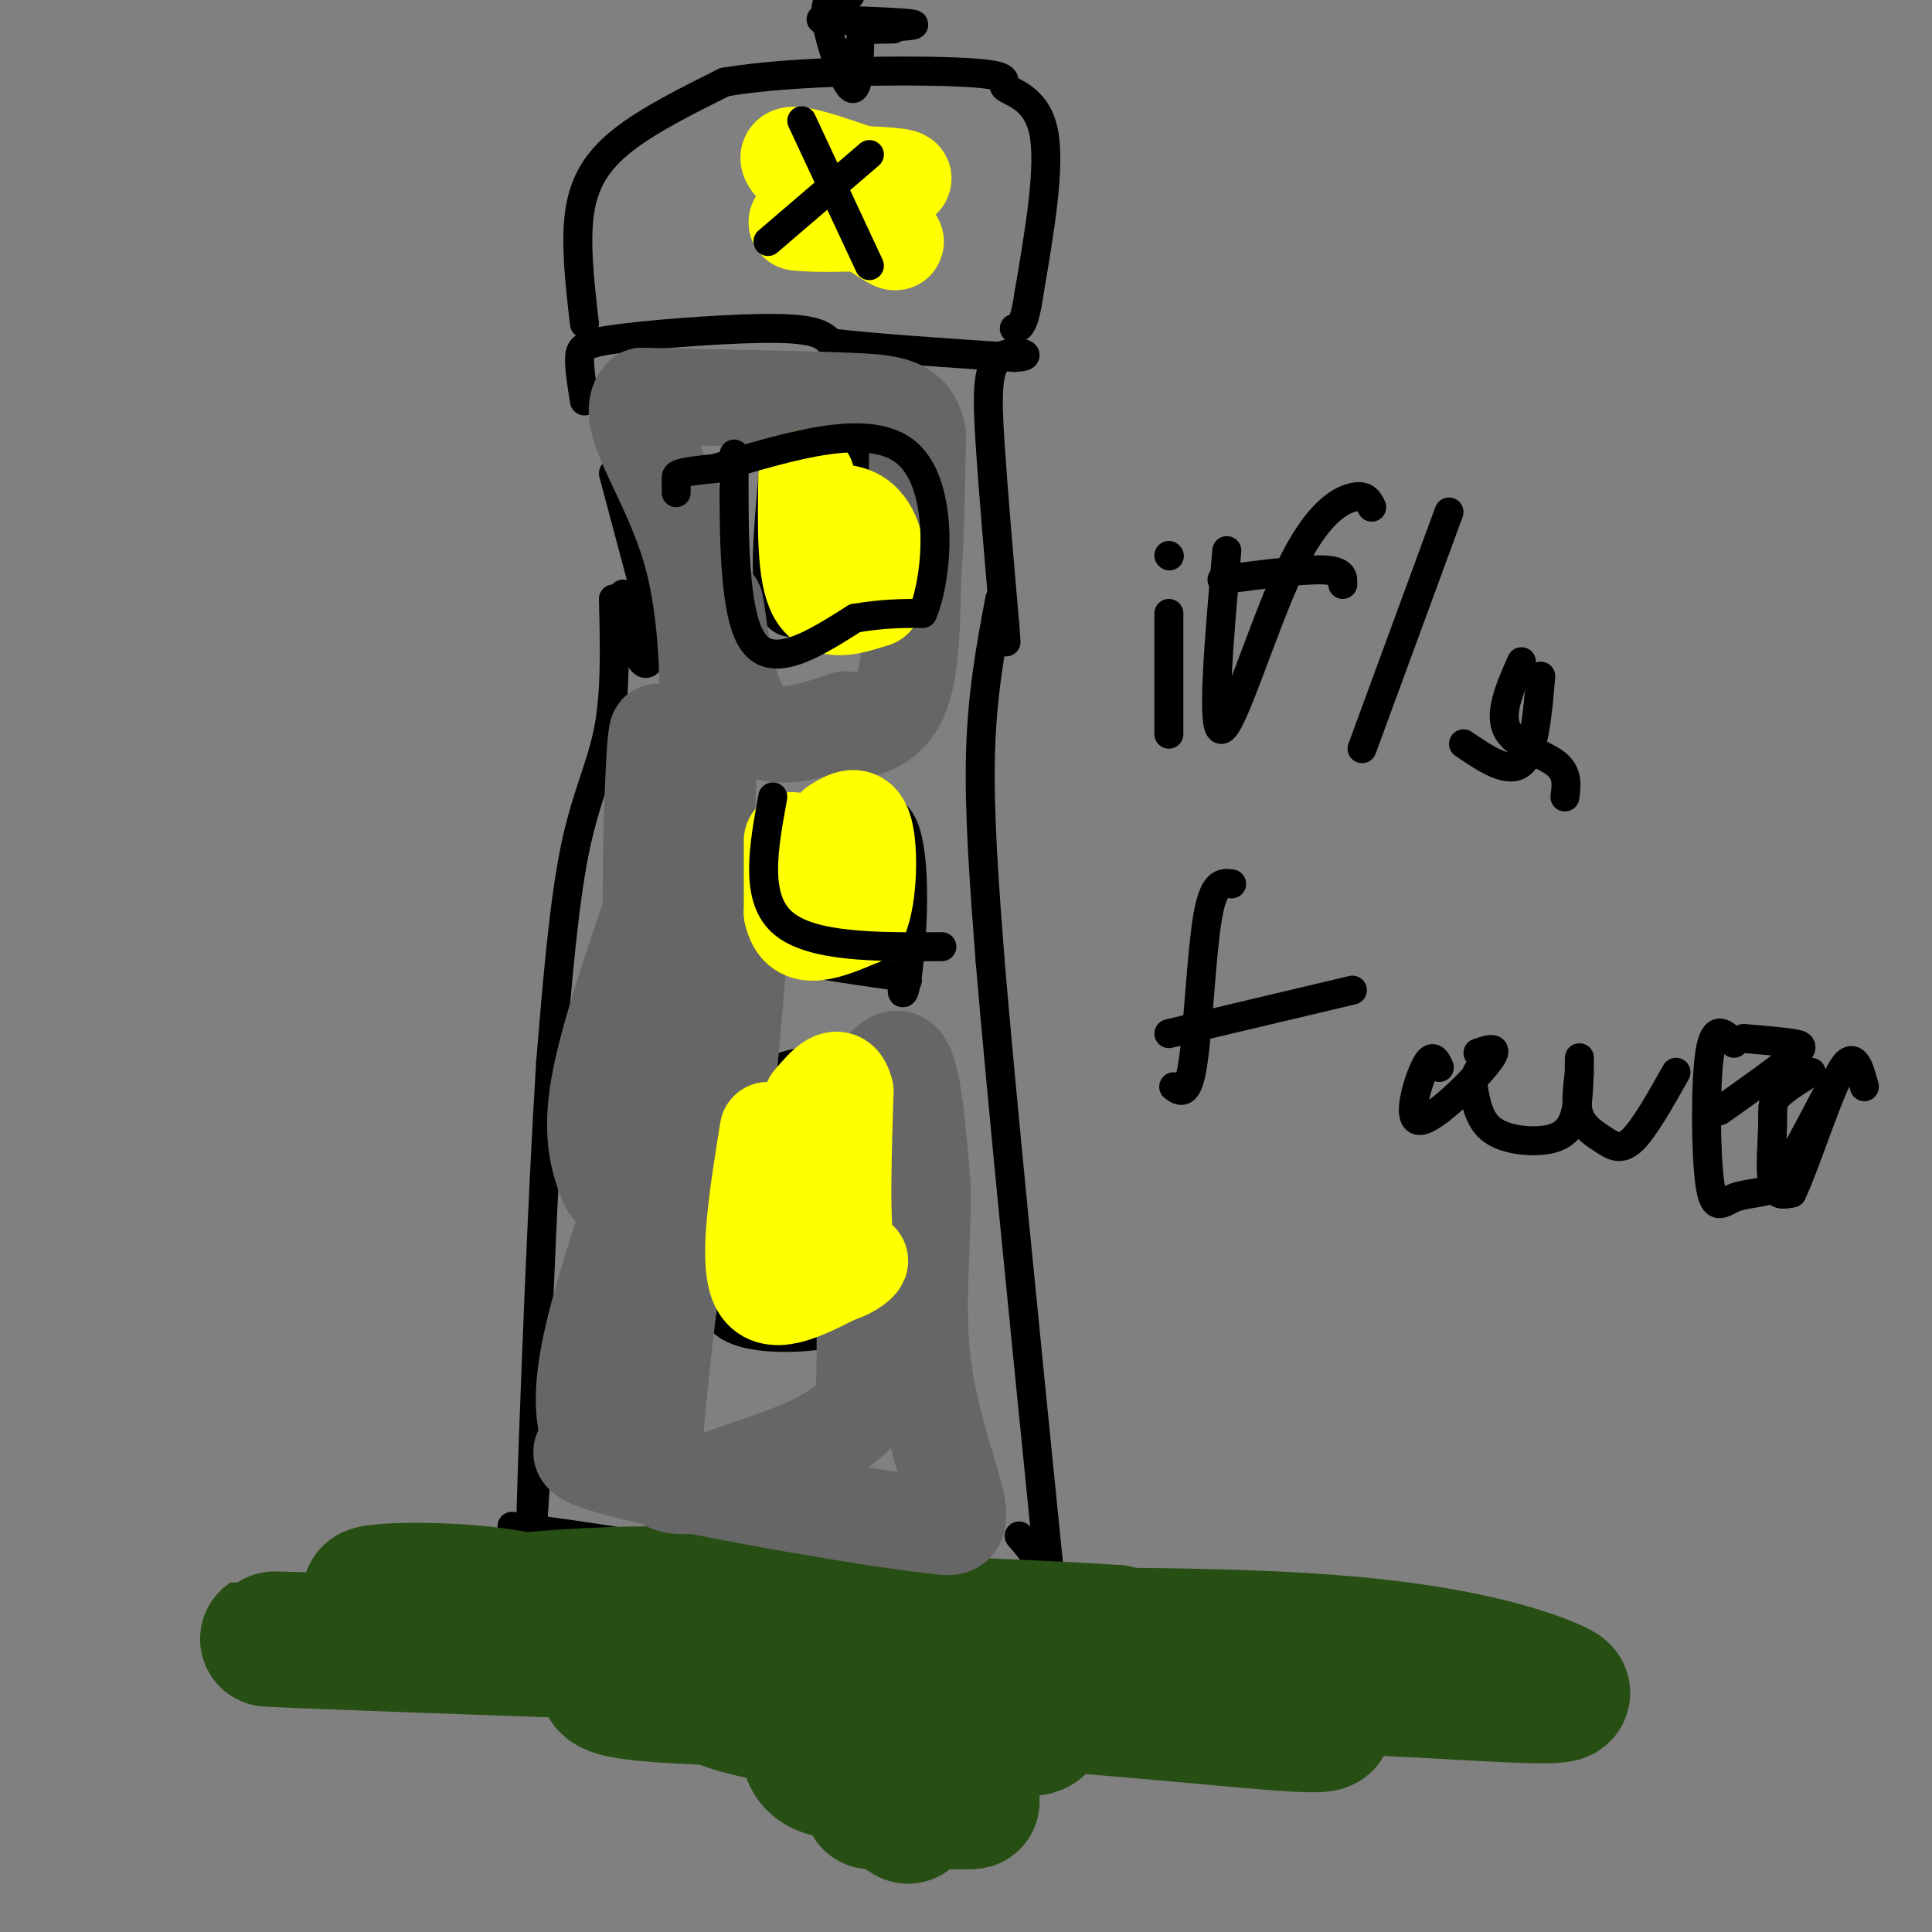 <svg viewBox='0 0 400 400' version='1.1' xmlns='http://www.w3.org/2000/svg' xmlns:xlink='http://www.w3.org/1999/xlink'><rect x="0" y="0" width="400" height="400" fill="#808080" stroke="none"/><g fill='none' stroke='rgb(0,0,0)' stroke-width='6' stroke-linecap='round' stroke-linejoin='round'><path d='M127,124c0.244,9.600 0.489,19.200 -1,27c-1.489,7.800 -4.711,13.800 -7,25c-2.289,11.200 -3.644,27.600 -5,44'/><path d='M114,220c-1.711,27.333 -3.489,73.667 -4,91c-0.511,17.333 0.244,5.667 1,-6'/><path d='M207,124c-1.833,9.750 -3.667,19.500 -4,32c-0.333,12.500 0.833,27.750 2,43'/><path d='M205,199c2.333,27.833 7.167,75.917 12,124'/><path d='M217,323c2.133,21.111 1.467,11.889 0,6c-1.467,-5.889 -3.733,-8.444 -6,-11'/><path d='M127,98c0.000,0.000 8.000,30.000 8,30'/><path d='M135,128c0.978,7.289 -0.578,10.511 -2,9c-1.422,-1.511 -2.711,-7.756 -4,-14'/><path d='M121,83c-0.554,-3.429 -1.107,-6.857 -1,-9c0.107,-2.143 0.875,-3.000 9,-4c8.125,-1.000 23.607,-2.143 32,-2c8.393,0.143 9.696,1.571 11,3'/><path d='M172,71c8.167,1.000 23.083,2.000 38,3'/><path d='M210,74c5.357,-0.167 -0.250,-2.083 -3,0c-2.750,2.083 -2.643,8.167 -2,18c0.643,9.833 1.821,23.417 3,37'/><path d='M208,129c0.500,6.333 0.250,3.667 0,1'/><path d='M160,99c-1.000,11.167 -2.000,22.333 0,27c2.000,4.667 7.000,2.833 12,1'/><path d='M172,127c2.750,0.214 3.625,0.250 6,0c2.375,-0.250 6.250,-0.786 7,-6c0.750,-5.214 -1.625,-15.107 -4,-25'/><path d='M181,96c-3.333,-4.167 -9.667,-2.083 -16,0'/><path d='M159,177c-1.022,4.289 -2.044,8.578 -3,12c-0.956,3.422 -1.844,5.978 3,8c4.844,2.022 15.422,3.511 26,5'/><path d='M185,202c4.453,0.930 2.585,0.754 2,2c-0.585,1.246 0.112,3.912 1,-3c0.888,-6.912 1.968,-23.404 -1,-30c-2.968,-6.596 -9.984,-3.298 -17,0'/><path d='M170,171c-2.833,0.000 -1.417,0.000 0,0'/><path d='M121,67c-0.956,-8.311 -1.911,-16.622 -1,-23c0.911,-6.378 3.689,-10.822 9,-15c5.311,-4.178 13.156,-8.089 21,-12'/><path d='M150,17c14.225,-2.456 39.287,-2.596 50,-2c10.713,0.596 7.077,1.930 8,3c0.923,1.070 6.407,1.877 8,9c1.593,7.123 -0.703,20.561 -3,34'/><path d='M213,61c-1.000,6.833 -2.000,6.917 -3,7'/><path d='M175,34c-3.583,2.250 -7.167,4.500 -6,6c1.167,1.500 7.083,2.250 13,3'/><path d='M182,43c2.167,0.500 1.083,0.250 0,0'/><path d='M178,9c-0.178,5.378 -0.356,10.756 -2,9c-1.644,-1.756 -4.756,-10.644 -5,-15c-0.244,-4.356 2.378,-4.178 5,-4'/><path d='M170,4c8.833,0.333 17.667,0.667 19,1c1.333,0.333 -4.833,0.667 -11,1'/><path d='M178,6c-0.667,0.167 3.167,0.083 7,0'/><path d='M151,253c-2.844,8.556 -5.689,17.111 -1,21c4.689,3.889 16.911,3.111 22,2c5.089,-1.111 3.044,-2.556 1,-4'/><path d='M173,272c0.952,-11.250 2.833,-37.375 -1,-47c-3.833,-9.625 -13.381,-2.750 -18,1c-4.619,3.750 -4.310,4.375 -4,5'/><path d='M242,127c0.000,0.000 0.000,25.000 0,25'/><path d='M242,115c0.000,0.000 0.100,0.100 0.1,0.1'/><path d='M254,114c-1.643,18.911 -3.286,37.821 -1,37c2.286,-0.821 8.500,-21.375 14,-33c5.500,-11.625 10.286,-14.321 13,-15c2.714,-0.679 3.357,0.661 4,2'/><path d='M253,120c8.417,-1.083 16.833,-2.167 21,-2c4.167,0.167 4.083,1.583 4,3'/><path d='M300,106c0.000,0.000 -18.000,49.000 -18,49'/><path d='M303,154c4.667,3.167 9.333,6.333 12,4c2.667,-2.333 3.333,-10.167 4,-18'/><path d='M315,137c-2.333,5.289 -4.667,10.578 -3,14c1.667,3.422 7.333,4.978 10,7c2.667,2.022 2.333,4.511 2,7'/><path d='M255,183c-1.867,-0.267 -3.733,-0.533 -5,7c-1.267,7.533 -1.933,22.867 -3,30c-1.067,7.133 -2.533,6.067 -4,5'/><path d='M242,214c0.000,0.000 38.000,-9.000 38,-9'/><path d='M298,221c-0.726,-1.589 -1.452,-3.179 -3,0c-1.548,3.179 -3.917,11.125 -1,11c2.917,-0.125 11.119,-8.321 14,-12c2.881,-3.679 0.440,-2.839 -2,-2'/><path d='M327,222c-0.440,3.321 -0.881,6.643 0,9c0.881,2.357 3.083,3.750 5,5c1.917,1.250 3.548,2.357 6,0c2.452,-2.357 5.726,-8.179 9,-14'/><path d='M359,216c-2.019,-2.115 -4.038,-4.230 -5,2c-0.962,6.230 -0.866,20.804 0,27c0.866,6.196 2.502,4.014 5,3c2.498,-1.014 5.856,-0.861 8,-2c2.144,-1.139 3.072,-3.569 4,-6'/><path d='M371,240c1.833,-3.167 4.417,-8.083 7,-13'/><path d='M375,222c-2.869,1.780 -5.738,3.560 -7,5c-1.262,1.440 -0.917,2.542 -1,6c-0.083,3.458 -0.595,9.274 0,12c0.595,2.726 2.298,2.363 4,2'/><path d='M371,247c2.622,-5.378 7.178,-19.822 10,-25c2.822,-5.178 3.911,-1.089 5,3'/><path d='M356,230c6.111,-4.333 12.222,-8.667 15,-11c2.778,-2.333 2.222,-2.667 0,-3c-2.222,-0.333 -6.111,-0.667 -10,-1'/><path d='M327,219c-0.048,4.500 -0.095,9.000 -1,12c-0.905,3.000 -2.667,4.500 -6,5c-3.333,0.500 -8.238,0.000 -11,-2c-2.762,-2.000 -3.381,-5.500 -4,-9'/><path d='M305,225c0.000,-2.667 2.000,-4.833 4,-7'/><path d='M106,316c16.400,2.267 32.800,4.533 40,7c7.200,2.467 5.200,5.133 13,7c7.800,1.867 25.400,2.933 43,4'/><path d='M202,334c8.000,0.667 6.500,0.333 5,0'/></g>
<g fill='none' stroke='rgb(39,78,19)' stroke-width='28' stroke-linecap='round' stroke-linejoin='round'><path d='M80,340c-19.578,-0.578 -39.156,-1.156 -9,0c30.156,1.156 110.044,4.044 145,4c34.956,-0.044 24.978,-3.022 15,-6'/><path d='M231,338c-29.447,-2.019 -110.563,-4.067 -140,-6c-29.437,-1.933 -7.195,-3.751 9,-2c16.195,1.751 26.341,7.072 58,11c31.659,3.928 84.829,6.464 138,9'/><path d='M296,350c28.483,1.691 30.690,1.420 25,-1c-5.690,-2.420 -19.276,-6.988 -46,-9c-26.724,-2.012 -66.586,-1.467 -90,-1c-23.414,0.467 -30.381,0.857 -41,3c-10.619,2.143 -24.891,6.041 -15,8c9.891,1.959 43.946,1.980 78,2'/><path d='M207,352c25.915,1.569 51.701,4.492 62,5c10.299,0.508 5.111,-1.400 -11,-6c-16.111,-4.600 -43.145,-11.892 -66,-16c-22.855,-4.108 -41.530,-5.031 -56,-5c-14.470,0.031 -24.735,1.015 -35,2'/><path d='M143,349c3.937,2.201 7.873,4.402 18,6c10.127,1.598 26.444,2.592 36,3c9.556,0.408 12.350,0.230 15,0c2.650,-0.230 5.154,-0.514 0,-3c-5.154,-2.486 -17.967,-7.176 -34,-10c-16.033,-2.824 -35.287,-3.783 -42,-5c-6.713,-1.217 -0.886,-2.691 13,-1c13.886,1.691 35.831,6.547 45,9c9.169,2.453 5.561,2.503 -1,3c-6.561,0.497 -16.074,1.442 -21,4c-4.926,2.558 -5.265,6.731 -4,9c1.265,2.269 4.132,2.635 7,3'/><path d='M175,367c4.545,1.538 12.409,3.885 12,5c-0.409,1.115 -9.089,1.000 -6,1c3.089,0.000 17.947,0.115 20,0c2.053,-0.115 -8.699,-0.462 -13,0c-4.301,0.462 -2.150,1.731 0,3'/></g>
<g fill='none' stroke='rgb(102,102,102)' stroke-width='20' stroke-linecap='round' stroke-linejoin='round'><path d='M154,186c0.000,0.000 -5.000,57.000 -5,57'/><path d='M149,243c-1.155,8.321 -1.542,0.625 -3,0c-1.458,-0.625 -3.988,5.821 -6,17c-2.012,11.179 -3.506,27.089 -5,43'/><path d='M135,303c2.263,7.376 10.421,4.317 17,2c6.579,-2.317 11.579,-3.893 16,-6c4.421,-2.107 8.263,-4.745 10,-7c1.737,-2.255 1.368,-4.128 1,-6'/><path d='M179,286c0.167,-10.333 0.083,-33.167 0,-56'/><path d='M179,230c-0.143,-9.476 -0.500,-5.167 1,-6c1.500,-0.833 4.857,-6.810 7,-4c2.143,2.810 3.071,14.405 4,26'/><path d='M191,246c0.167,10.500 -1.417,23.750 0,36c1.417,12.250 5.833,23.500 7,29c1.167,5.500 -0.917,5.250 -3,5'/><path d='M195,316c-14.067,-1.400 -47.733,-7.400 -63,-11c-15.267,-3.600 -12.133,-4.800 -9,-6'/><path d='M123,299c-2.111,-3.511 -2.889,-9.289 -1,-19c1.889,-9.711 6.444,-23.356 11,-37'/><path d='M133,243c3.756,-12.733 7.644,-26.067 10,-41c2.356,-14.933 3.178,-31.467 4,-48'/><path d='M147,154c0.833,-12.833 0.917,-20.917 1,-29'/><path d='M148,125c0.556,0.556 1.444,16.444 6,23c4.556,6.556 12.778,3.778 21,1'/><path d='M175,149c3.202,0.667 0.708,1.833 2,2c1.292,0.167 6.369,-0.667 9,-6c2.631,-5.333 2.815,-15.167 3,-25'/><path d='M189,120c0.667,-9.167 0.833,-19.583 1,-30'/><path d='M190,90c-1.311,-6.178 -5.089,-6.622 -15,-7c-9.911,-0.378 -25.956,-0.689 -42,-1'/><path d='M133,82c-4.444,4.467 5.444,16.133 10,32c4.556,15.867 3.778,35.933 3,56'/><path d='M146,170c-0.644,20.311 -3.756,43.089 -6,48c-2.244,4.911 -3.622,-8.044 -5,-21'/><path d='M135,197c-0.631,-14.821 0.292,-41.375 1,-45c0.708,-3.625 1.202,15.679 0,34c-1.202,18.321 -4.101,35.661 -7,53'/><path d='M129,239c-1.798,9.738 -2.792,7.583 -4,4c-1.208,-3.583 -2.631,-8.595 -1,-18c1.631,-9.405 6.315,-23.202 11,-37'/></g>
<g fill='none' stroke='rgb(255,255,0)' stroke-width='20' stroke-linecap='round' stroke-linejoin='round'><path d='M164,174c0.000,0.000 0.000,15.000 0,15'/><path d='M164,189c0.711,3.356 2.489,4.244 5,4c2.511,-0.244 5.756,-1.622 9,-3'/><path d='M178,190c1.889,-4.422 2.111,-13.978 1,-18c-1.111,-4.022 -3.556,-2.511 -6,-1'/><path d='M167,99c-0.167,9.917 -0.333,19.833 2,24c2.333,4.167 7.167,2.583 12,1'/><path d='M181,124c2.000,-2.778 1.000,-10.222 -1,-14c-2.000,-3.778 -5.000,-3.889 -8,-4'/><path d='M159,234c-2.167,13.500 -4.333,27.000 -2,32c2.333,5.000 9.167,1.500 16,-2'/><path d='M173,264c3.786,-1.119 5.250,-2.917 5,-3c-0.250,-0.083 -2.214,1.548 -3,-4c-0.786,-5.548 -0.393,-18.274 0,-31'/><path d='M175,226c-1.167,-4.833 -4.083,-1.417 -7,2'/><path d='M180,40c1.417,-0.917 2.833,-1.833 2,-2c-0.833,-0.167 -3.917,0.417 -7,1'/><path d='M175,39c2.595,3.619 12.583,12.167 10,11c-2.583,-1.167 -17.738,-12.048 -21,-16c-3.262,-3.952 5.369,-0.976 14,2'/><path d='M178,36c0.512,0.284 -5.209,-0.007 -3,0c2.209,0.007 12.349,0.311 12,1c-0.349,0.689 -11.186,1.762 -16,3c-4.814,1.238 -3.604,2.641 -2,3c1.604,0.359 3.601,-0.326 3,0c-0.601,0.326 -3.801,1.663 -7,3'/><path d='M165,46c2.738,0.500 13.083,0.250 15,0c1.917,-0.250 -4.595,-0.500 -6,-1c-1.405,-0.500 2.298,-1.250 6,-2'/></g>
<g fill='none' stroke='rgb(0,0,0)' stroke-width='6' stroke-linecap='round' stroke-linejoin='round'><path d='M180,32c0.000,0.000 -21.000,18.000 -21,18'/><path d='M166,25c0.000,0.000 14.000,30.000 14,30'/><path d='M152,94c-0.083,16.667 -0.167,33.333 4,39c4.167,5.667 12.583,0.333 21,-5'/><path d='M177,128c5.833,-1.000 9.917,-1.000 14,-1'/><path d='M191,127c3.289,-7.622 4.511,-26.178 -3,-33c-7.511,-6.822 -23.756,-1.911 -40,3'/><path d='M148,97c-8.000,0.778 -8.000,1.222 -8,2c0.000,0.778 0.000,1.889 0,3'/><path d='M160,165c-1.917,10.417 -3.833,20.833 2,26c5.833,5.167 19.417,5.083 33,5'/></g>
</svg>